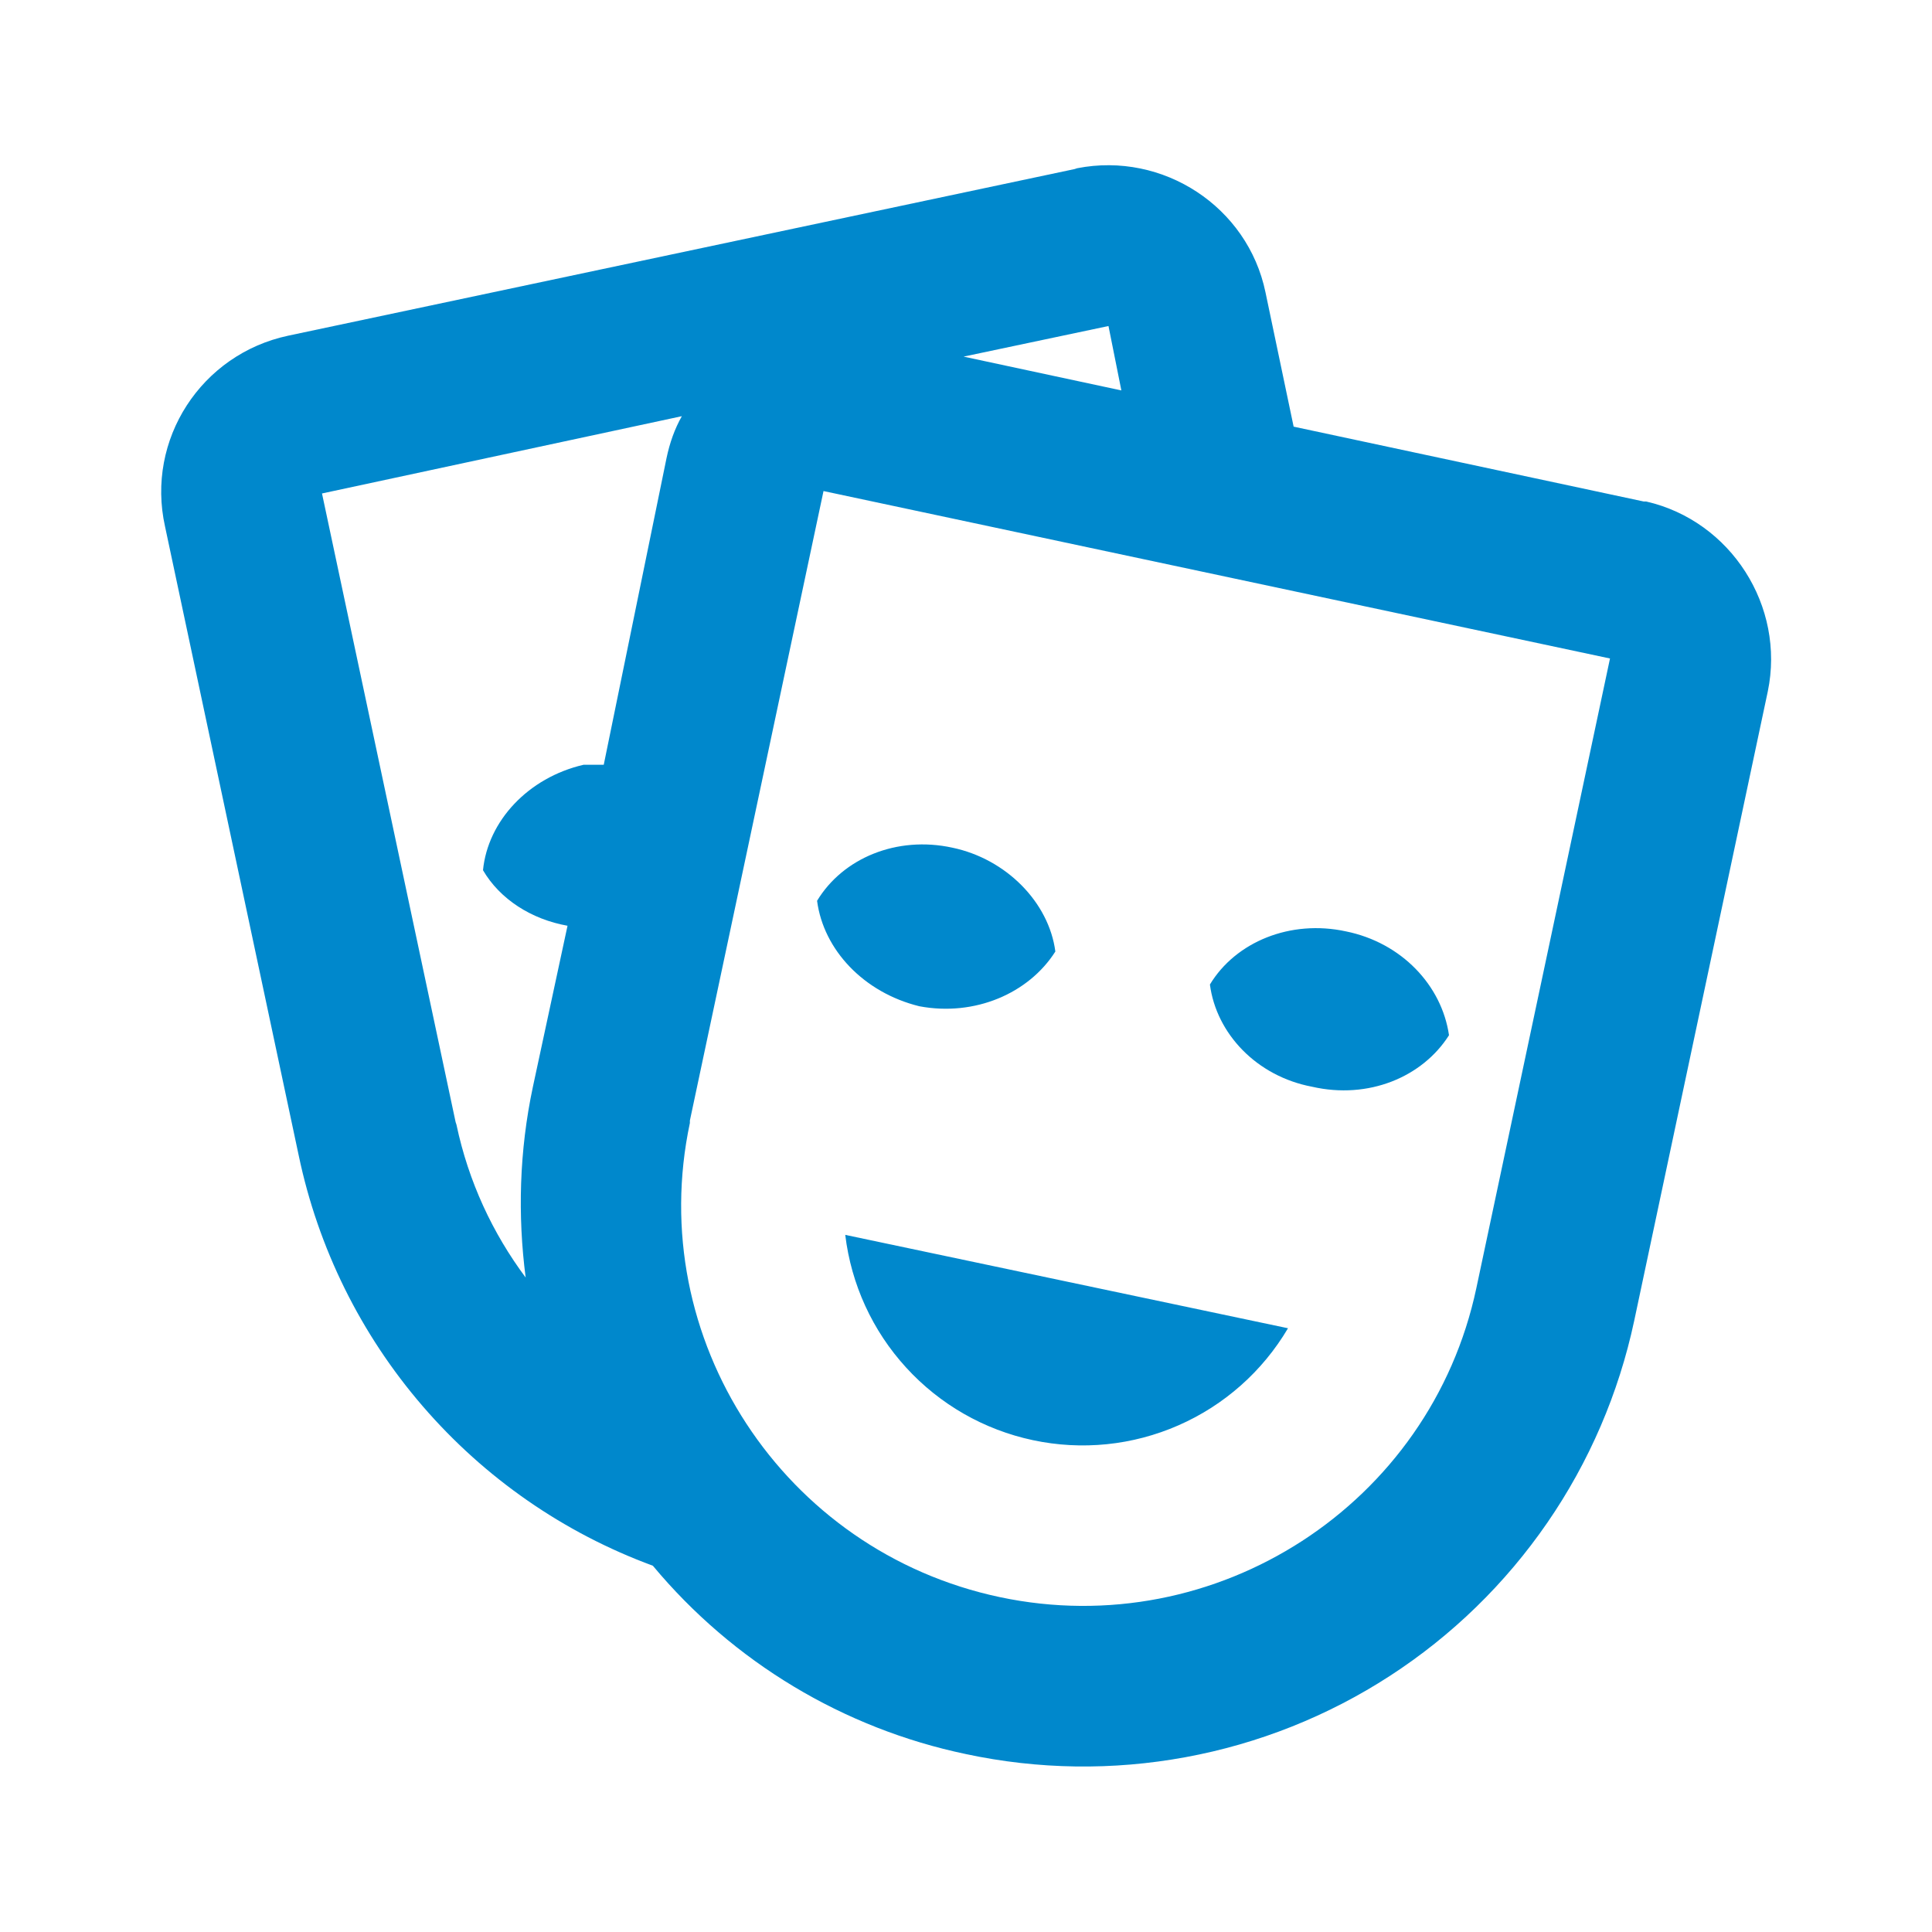 <?xml version="1.0" encoding="UTF-8"?> <svg xmlns="http://www.w3.org/2000/svg" width="24" height="24" viewBox="0 0 24 24" fill="none"><path d="M8.11 19.45C7.004 19.043 6.021 18.361 5.251 17.468C4.481 16.576 3.951 15.503 3.71 14.35L2.05 6.54C1.81 5.46 2.5 4.4 3.58 4.17L13.35 2.1L13.38 2.09C14.45 1.88 15.5 2.57 15.72 3.63L16.07 5.3L20.42 6.23H20.45C21.5 6.47 22.18 7.53 21.96 8.59L20.3 16.41C20.108 17.308 19.742 18.16 19.221 18.916C18.7 19.673 18.035 20.32 17.265 20.819C16.494 21.319 15.632 21.662 14.729 21.828C13.825 21.995 12.898 21.982 12 21.79C10.476 21.471 9.106 20.646 8.11 19.45ZM20 8.18L10.23 6.1L8.57 13.92V13.95C8 16.63 9.73 19.27 12.42 19.84C15.11 20.41 17.77 18.69 18.34 16L20 8.18ZM16 16.5C15.684 17.035 15.208 17.457 14.639 17.706C14.07 17.956 13.437 18.02 12.83 17.89C12.224 17.761 11.674 17.446 11.256 16.988C10.838 16.531 10.574 15.955 10.5 15.34L16 16.5ZM8.47 5.17L4 6.13L5.66 13.94L5.67 13.97C5.82 14.68 6.12 15.32 6.53 15.87C6.43 15.1 6.45 14.3 6.62 13.5L7.05 11.5C6.6 11.42 6.21 11.17 6 10.81C6.06 10.2 6.56 9.66 7.25 9.5H7.5L8.28 5.69C8.32 5.5 8.38 5.33 8.47 5.17ZM15.03 12.23C15.35 11.7 16.03 11.42 16.72 11.57C17.41 11.71 17.91 12.24 18 12.86C17.67 13.38 17 13.66 16.3 13.5C15.61 13.37 15.11 12.84 15.03 12.23ZM10.15 11.19C10.47 10.66 11.14 10.38 11.83 10.53C12.5 10.67 13.03 11.21 13.11 11.82C12.78 12.34 12.11 12.63 11.42 12.5C10.73 12.33 10.23 11.8 10.15 11.19ZM11.97 4.43L13.93 4.85L13.77 4.05L11.97 4.43Z" fill="#0088CC"></path></svg> 